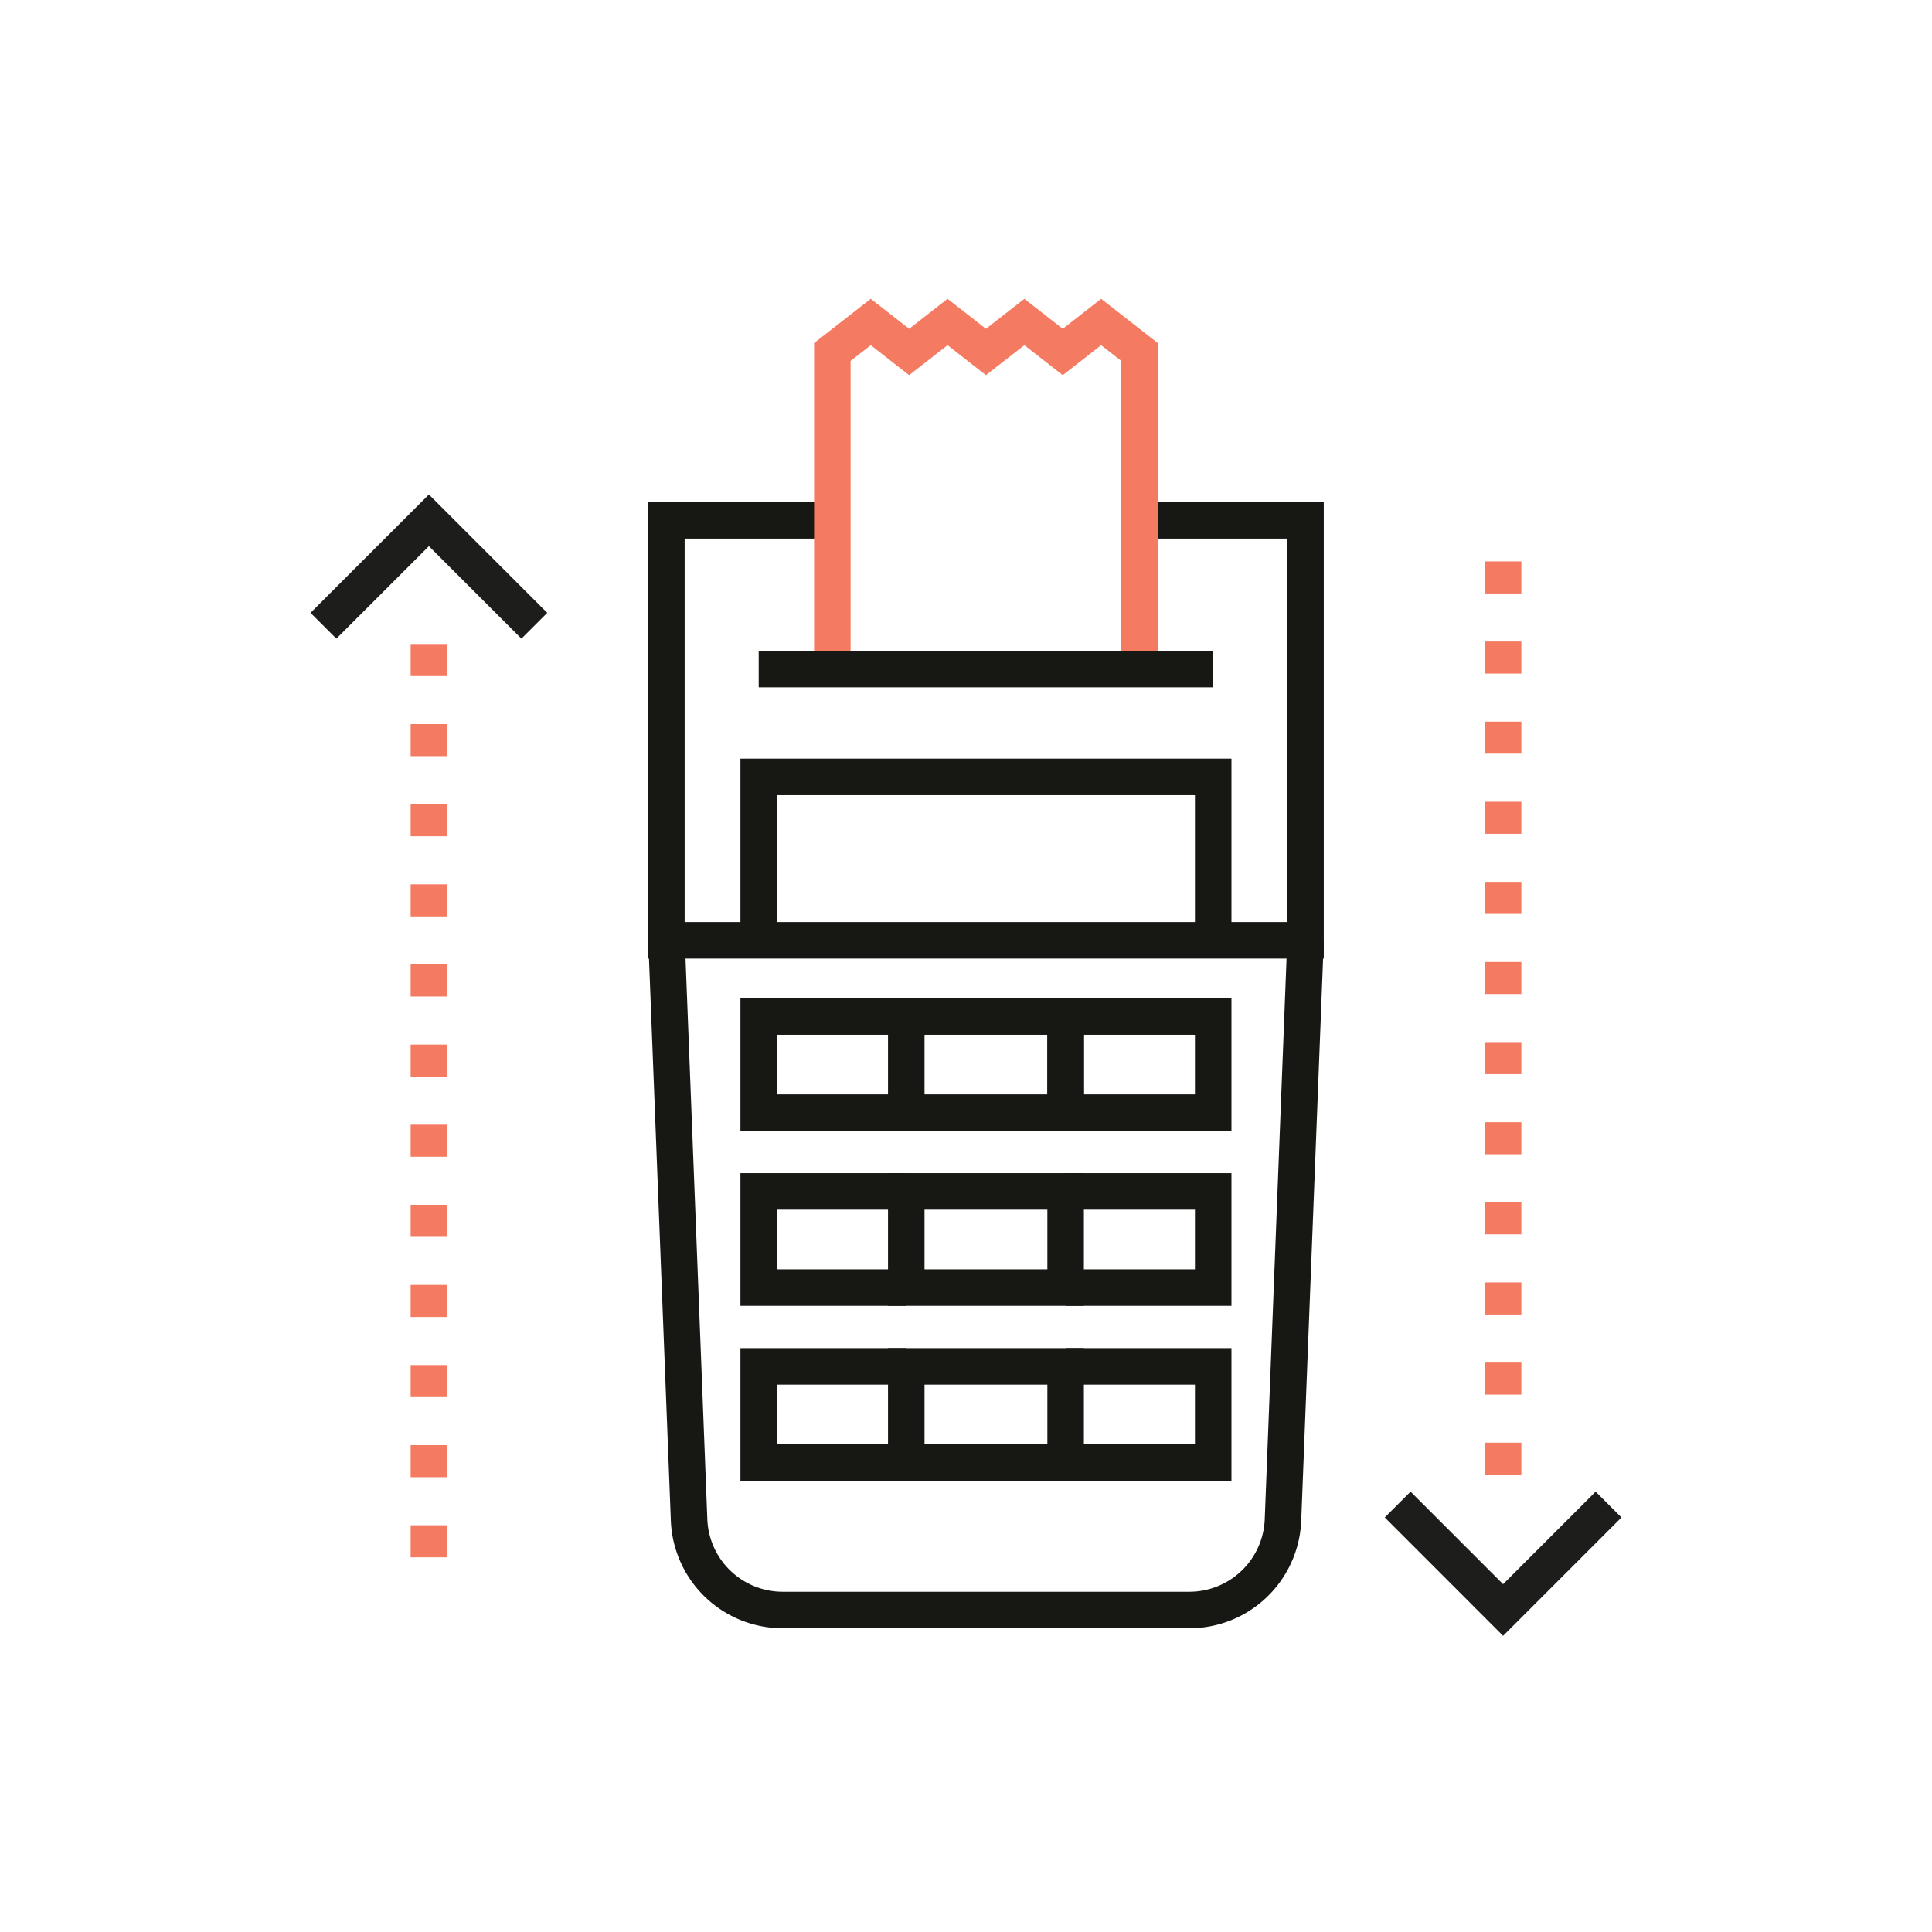 <?xml version="1.0" encoding="UTF-8"?> <svg xmlns="http://www.w3.org/2000/svg" id="Слой_1" data-name="Слой 1" viewBox="0 0 600 600"> <defs> <style>.cls-1,.cls-2,.cls-3,.cls-4{fill:none;stroke-miterlimit:10;stroke-width:11.34px;}.cls-1,.cls-4{stroke:#f47b62;}.cls-1{stroke-dasharray:9.95 14.93;}.cls-2{stroke:#1d1d1b;}.cls-3{stroke:#171714;}</style> </defs> <title>9</title> <line class="cls-1" x1="133.2" y1="483.63" x2="133.2" y2="199.03"></line> <line class="cls-1" x1="466.8" y1="457.98" x2="466.8" y2="173.38"></line> <polyline class="cls-2" points="100.45 194.33 133.2 161.59 165.94 194.33"></polyline> <polyline class="cls-2" points="499.55 467.25 466.8 500 434.06 467.25"></polyline> <polyline class="cls-3" points="353.9 161.59 405.44 161.59 405.44 292.02 206.95 292.02 206.95 161.59 258.49 161.59"></polyline> <path class="cls-3" d="M207,292l7,180A29.1,29.1,0,0,0,243,500H369.36a29.1,29.1,0,0,0,29.08-27.93l7-180"></path> <polyline class="cls-3" points="235.62 292.02 235.62 241.28 376.77 241.28 376.77 292.02"></polyline> <rect class="cls-3" x="281.45" y="315.68" width="49.49" height="29.86"></rect> <rect class="cls-3" x="330.94" y="315.68" width="45.83" height="29.86"></rect> <rect class="cls-3" x="281.45" y="370" width="49.49" height="29.86"></rect> <polyline class="cls-3" points="330.94 370 376.77 370 376.77 399.86 330.94 399.86"></polyline> <rect class="cls-3" x="281.45" y="424.33" width="49.49" height="29.86"></rect> <polyline class="cls-3" points="330.94 424.33 376.77 424.33 376.77 454.19 330.94 454.19"></polyline> <polyline class="cls-4" points="258.49 207.78 258.49 109.31 270.42 100 282.34 109.31 294.27 100 306.19 109.31 318.12 100 330.05 109.31 341.97 100 353.9 109.31 353.9 207.78"></polyline> <polyline class="cls-3" points="281.45 345.54 235.62 345.54 235.62 315.68 281.45 315.68"></polyline> <polyline class="cls-3" points="281.45 399.86 235.62 399.86 235.62 370 281.45 370"></polyline> <polyline class="cls-3" points="281.45 454.19 235.62 454.19 235.62 424.33 281.45 424.33"></polyline> <line class="cls-3" x1="376.77" y1="207.78" x2="235.62" y2="207.78"></line> </svg> 